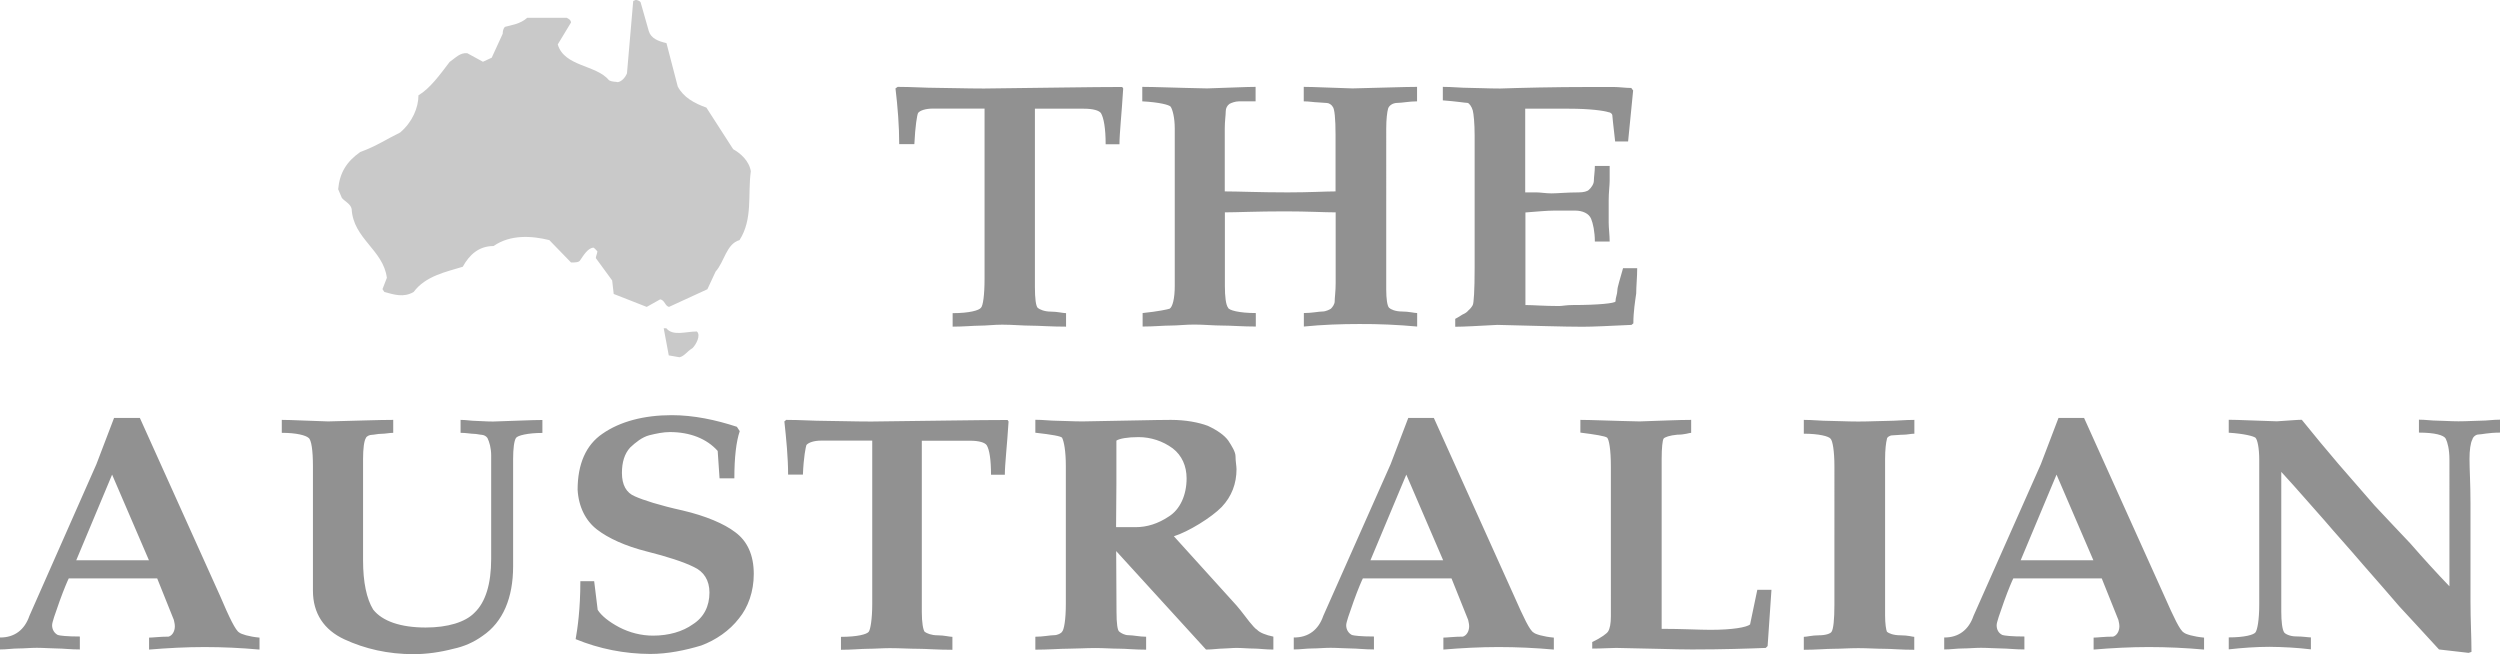 <?xml version="1.0" encoding="utf-8"?>
<!-- Generator: Adobe Illustrator 25.0.1, SVG Export Plug-In . SVG Version: 6.00 Build 0)  -->
<svg version="1.1" id="Layer_1" xmlns="http://www.w3.org/2000/svg" xmlns:xlink="http://www.w3.org/1999/xlink" x="0px" y="0px"
	 viewBox="0 0 2279.2 596.4" style="enable-background:new 0 0 2279.2 596.4;" xml:space="preserve">
<style type="text/css">
	.st0{fill-rule:evenodd;clip-rule:evenodd;fill:#C9C9C9;}
	.st1{fill-rule:evenodd;clip-rule:evenodd;fill:#919191;}
</style>
<g>
	<path class="st0" d="M579.4,0c1.1-0.3,4,0.9,4.6,2l7.5,26.4c2,6.6,8.6,9.2,16.1,10.9l10.3,39.6c5.2,9.8,14.9,15.2,26.1,19.2
		l24.4,37.9c6.6,3.7,14.6,10.6,16.1,20.1c-2.9,21.5,2,43.6-10.3,62.8c-12,3.4-13.8,19.8-21.8,28.7l-7.5,16.1l-35,16.1
		c-3.7-0.9-3.7-6-8-6.9l-12.3,6.9L559.5,268l-1.4-12.3l-14.9-20.4c0-1.7,1.4-4.3,1.4-6.3c-0.9-0.6-1.7-2-3.4-3.2
		c-5.2,0-9.5,7.5-12.3,11.5c-1.1,2-4.6,2-8.3,2l-19.8-20.4c-16.1-4-35.6-5.2-50.8,5.4c-13.5,0-22.1,8-28.1,18.9
		c-14.9,4.6-33.9,8.3-44.8,23c-9.2,5.4-18.1,2.3-26.7,0c0,0-0.9-1.4-1.7-2.6l4-10.3c-3.2-25.5-30.7-35.6-32.1-62.8
		c-0.9-4.6-6.3-6.9-8.9-10l-3.4-8c1.4-14.9,7.5-25,20.1-33.9c14.9-5.4,24.4-12,36.4-17.8c11.2-9.5,16.7-22.7,16.7-33.9
		c10.6-6.3,19.5-18.7,28.4-30.4c5.7-4,9.5-8.6,16.1-8l14.3,7.8l8-3.7l10-21.8c0-2.3,0.6-4.9,2-6.3c6-1.7,14.1-2.6,20.4-8.3h35.9
		c1.7,0.9,3.7,1.7,4,4.3l-12.1,20c6,20.4,35,18.4,46.8,32.7c3.2,1.7,6,1.1,8,1.7c3.4-0.6,6.6-4,8.3-8l5.7-66L579.4,0L579.4,0z
		 M607.5,299.3c6,7.4,17.8,2.9,27.8,2.9c4,3.4-0.9,12.3-4,15.2c-5.2,3.2-7.2,7.2-11.8,8.3l-9.8-1.7l-4.6-24.7L607.5,299.3
		L607.5,299.3z"/>
	<path class="st1" d="M26.8,561.5l61.1-138.3L104,381h23.5l73.2,162.4c8.3,19.5,14.1,31.6,17.5,33.3c1.7,1.4,8.6,3.7,18.4,4.6v10.9
		c-16.7-1.5-33.5-2.3-50.2-2.3c-16.6,0-33.6,0.9-50.5,2.3v-10.9c3.4,0,10-0.9,17.8-0.9c3.2-0.9,5.7-4.6,5.7-9.5
		c0-2.6-0.9-4.9-0.9-5.7l-15.2-37.9H62.7c-0.9,1.7-4.3,9.5-8.3,20.6c-4.3,12.1-6.9,19.5-6.9,22.1c0,4,2,7.2,5.2,8.9
		c1.7,0.6,8.3,1.4,20.1,1.4v11.8c-8.3,0-15.8-0.9-20.9-0.9c-4.9,0-11.8-0.6-18.4-0.6c-6,0-11.5,0.6-16.6,0.6
		c-5.2,0-10.9,0.9-16.9,0.9v-10.9C13.3,581.3,22.5,574.1,26.8,561.5L26.8,561.5z M102.2,432.7l-32.7,78.1h66.3L102.2,432.7z
		 M285.3,538.6V425c0-14.3-1.4-24.1-4-25.8c-2.6-2.3-10.9-4.6-24.4-4.6v-11.8c9.2,0,23.5,0.9,42.2,1.4c25.8-0.6,45.9-1.4,59.4-1.4
		v11.8c-3.2,0-7.5,0.9-10.9,0.9c-3.2,0-6.6,0.9-8.3,0.9c-2.6,0-5.2,1.4-5.7,2.9c-1.7,2.6-2.6,9.8-2.6,19.2v92.4
		c0,19.8,3.2,35,9.2,44.8c8.3,10.6,25,16.4,47.9,16.4c20.1,0,36.2-4.9,44.5-13.5c10-9.5,15.2-26.1,15.2-49.1v-94.1
		c0-7.2-1.7-12.6-3.4-16.1c-1.2-1.7-3.1-2.7-5.2-2.9c-1.4,0-4.9-0.9-7.5-0.9c-2.3,0-6.9-0.9-11.8-0.9v-11.8c4.9,0,10,0.9,13.5,0.9
		s9.2,0.6,16.1,0.6c20.1-0.6,35.3-1.4,45-1.4v11.8c-13.2,0-22.7,2.3-24.1,4.6c-1.7,2.6-2.6,9.8-2.6,19.2v97.8
		c0,28.7-9.2,50.8-27.8,63.4c-8,5.8-17.1,9.8-26.7,11.8c-11.8,3.1-24.4,4.9-36.2,4.9c-23.5,0-44.5-4.9-63.1-13.5
		S285.3,559.2,285.3,538.6L285.3,538.6z M526.6,446.5c0-23.3,7.5-40.8,22.7-51.1c16.1-11.2,37.9-16.9,63.1-16.9
		c20.1,0,40.2,4.3,59.4,10.6l2.6,4c-3.2,9.5-4.9,23.8-4.9,43H656l-1.7-25c-10-11.2-25.3-17.2-43.6-17.2c-6,0-12.6,1.4-18.7,2.9
		c-6.6,1.7-12.6,6.6-17.5,11.2c-5.2,5.7-7.5,13.5-7.5,23.2c0,10.9,4,18.1,11.8,21.3c7.5,3.4,22.7,8.3,43.6,12.9
		c20.9,4.9,37.9,12.1,47.9,19.8c10.9,8,16.9,20.6,16.9,38.1c0,16.1-5.2,30.4-13.5,40.5c-8.6,11.2-21.2,19.8-34.4,24.7
		c-14.3,4.3-30.4,7.7-46.5,7.7c-23.3-0.1-46.4-4.6-68-13.5c1.7-9.5,4.3-27.3,4.3-52.8h12.6l3.2,26.1c3.4,5.4,10.3,10.9,19.5,15.8
		c9.6,5,20.2,7.7,31,7.7c14.3,0,27-3.7,36.2-10.3c10-6.3,15.2-16.4,15.2-29c0-11.2-5.2-19.2-14.3-23.3c-9.2-4.6-24.4-9.5-42.7-14.1
		c-19.5-4.9-35.3-12.1-45.6-20.1C534.1,474.9,527.5,462.3,526.6,446.5L526.6,446.5z M795.2,550.6V401.7h-46.5
		c-6.6,0-11.5,1.7-13.5,4c-0.6,1.7-2.6,11.2-3.2,27h-13.5c0-15.8-1.7-32.7-3.4-48.5l1.7-1.4c12.6,0,25.3,0.9,35.3,0.9
		s25.3,0.6,42.2,0.6c54.5-0.6,96.4-1.4,124.3-1.4l0.9,1.4c-1.4,22.4-3.4,39-3.4,48.5h-12.6c0-13.5-1.4-23-4-27
		c-1.7-2.3-6.6-4-15.2-4h-43.9v156.1c0,9.8,1.2,16.3,2.6,18.1c2,1.4,6,3.2,11.8,3.2c6,0,10.9,1.4,13.5,1.4v11.8
		c-13.5,0-24.1-0.9-31-0.9c-7.8,0-16.9-0.6-26.1-0.6c-6.6,0-14.1,0.6-20.1,0.6c-5.7,0-14.3,0.9-24.4,0.9v-11.8
		c14.9,0,23.5-2.3,25.3-4.6C793.5,574.1,795.2,564.7,795.2,550.6L795.2,550.6z M1029.6,480.6h5.7c10.3,0,20.4-3.1,30.4-9.8
		c10-6.3,16.1-19.2,16.1-34.7c0-11.2-4.3-20.9-12.6-27.3c-9.1-6.7-20-10.3-31.3-10.3c-10,0-17.5,1.4-20.1,3.2v39l-0.3,39.9
		L1029.6,480.6L1029.6,480.6L1029.6,480.6z M1017.6,502.4l0.3,55.4c0,10.6,0.9,17.2,2.6,18.1c1.7,1.4,4.9,3.2,8.3,3.2
		c4.3,0,10.3,1.4,16.1,1.4v11.8c-10,0-18.7-0.9-24.4-0.9c-6.6,0-14.3-0.6-21.8-0.6c-8.6,0-17.8,0.6-24.4,0.6
		c-7.5,0-18.7,0.9-30.4,0.9v-11.8c6.9,0,13.5-1.4,16.9-1.4s6.6-1.7,7.5-3.2c1.7-1.7,3.4-10.6,3.4-25.3V424.9
		c0-13.8-1.7-22.4-3.4-25.8c-0.9-1.4-9.2-2.9-24.4-4.6v-11.8c6.9,0,14.3,0.9,19.5,0.9c5.7,0,14.1,0.6,23.5,0.6
		c38.4-0.6,66.3-1.4,80.6-1.4c13.5,0,25.3,2.3,33.6,5.4c8.6,4,15.2,8.6,18.7,13.5c3.2,4.9,6.6,10.3,6.6,14.3c0,4.6,0.9,8.9,0.9,11.8
		c0,12.9-4.3,24.7-13.5,34.4c-9.2,9.5-30.4,22.6-43.6,26.7l57.1,63.1c5.2,6,9.2,11.8,11.8,14.9s5.2,6.3,6.9,7.2
		c2.3,2.6,8,4.9,14.9,6.3v11.8c-6.9,0-13.5-0.9-17.5-0.9c-5.2,0-10.9-0.6-16.1-0.6c-4.3,0-9.2,0.6-12.6,0.6s-9.5,0.9-15.2,0.9
		L1017.6,502.4L1017.6,502.4z M1206.4,561.5l61.4-138.3l16.1-42.2h23.3l73.2,162.4c8.6,19.5,14.3,31.6,17.8,33.3
		c1.4,1.4,8.6,3.7,18.4,4.6v10.9c-16.8-1.5-33.6-2.3-50.5-2.3c-16.6,0-33.6,0.9-50.2,2.3v-10.9c3.2,0,10.1-0.9,17.8-0.9
		c3.1-0.9,5.7-4.6,5.7-9.5c0-2.6-0.9-4.9-0.9-5.7l-15.2-37.9h-80.8c-0.9,1.7-4.3,9.5-8.3,20.6c-4.3,12.1-6.9,19.5-6.9,22.1
		c0,4,2,7.2,5.2,8.9c1.7,0.6,8.3,1.4,20.1,1.4v11.8c-8.3,0-15.8-0.9-20.9-0.9c-4.9,0-12.1-0.6-18.7-0.6c-5.7,0-11.5,0.6-16.6,0.6
		c-5.2,0-10.9,0.9-16.9,0.9v-10.9C1192.9,581.3,1202.1,574.1,1206.4,561.5L1206.4,561.5z M1282.1,432.7l-32.7,78.1h66.3
		L1282.1,432.7L1282.1,432.7z M1440.8,382.8c10.1,0,28.7,0.9,54,1.4c19.2-0.6,35.3-1.4,47-1.4v11.8c-1.7,0-5.7,1.7-12.6,1.7
		c-6.9,0.6-11.8,2.3-12.6,3.7c-0.9,1.7-1.7,8-1.7,18.4v154.9c18.7,0,34.4,0.9,44.5,0.9c20.1,0,33-2.3,36.1-4.9l6.6-31.6h12.9
		l-3.5,51.3l-1.7,1.7c-15.2,0.6-38.7,1.4-67.2,1.4c-15.2,0-38.7-0.9-69.2-1.4c-4.9,0-13.2,0.6-21.8,0.6v-6c8.6-4,13.5-8,14.4-9.5
		c1.7-2.6,2.6-7.4,2.6-13.8V425.4c0-15.8-1.7-24.7-3.4-26.4c-1.7-1.4-10.9-2.9-24.4-4.6L1440.8,382.8L1440.8,382.8L1440.8,382.8z
		 M1644.5,395.4v-12.6c8.3,0,15.8,0.9,23,0.9c6.6,0,15.5,0.6,26.7,0.6c10.9,0,20.1-0.6,27-0.6c6.6,0,15.8-0.9,24.1-0.9v12.6
		c-3.1,0-6.6,0.9-9.8,0.9c-3.5,0-7.8,0.6-10.3,0.6c-2.3,0-4.9,1.7-4.9,3.2c-0.9,3.4-1.7,9.8-1.7,18.4v142.6c0,7.5,0.9,13.2,1.7,14.9
		c1.7,1.4,5.7,3.2,12.6,3.2c6.6,0,10.9,1.4,12.3,1.4v11.8c-11.8,0-20.6-0.9-27.5-0.9s-15.2-0.6-23.5-0.6c-8.6,0-16.1,0.6-22.7,0.6
		s-16.1,0.9-27,0.9v-11.8c2.6,0,7.5-1.4,13.5-1.4c6.9,0,10.9-1.7,11.8-3.2c1.7-2.6,2.6-11.2,2.6-24.7V425.1c0-14.3-1.7-23.2-3.4-25
		C1667.5,397.7,1658,395.4,1644.5,395.4L1644.5,395.4z M1799.2,561.5l61.4-138.3l16.1-42.2h23.3l73.2,162.4
		c8.6,19.5,14.3,31.6,17.8,33.3c1.4,1.4,8.6,3.7,18.4,4.6v10.9c-16.8-1.5-33.6-2.3-50.5-2.3c-16.6,0-33.6,0.9-50.2,2.3v-10.9
		c3.2,0,10.1-0.9,17.8-0.9c3.1-0.9,5.7-4.6,5.7-9.5c0-2.6-0.9-4.9-0.9-5.7l-15.2-37.9h-80.6c-0.9,1.7-4.3,9.5-8.3,20.6
		c-4.3,12.1-6.9,19.5-6.9,22.1c0,4,1.7,7.2,5.2,8.9c1.7,0.6,8.3,1.4,20.1,1.4v11.8c-8.3,0-15.8-0.9-20.9-0.9
		c-4.9,0-12.1-0.6-18.7-0.6c-5.7,0-11.5,0.6-16.6,0.6s-10.9,0.9-16.9,0.9v-10.9C1785.7,581.3,1794.9,574.1,1799.2,561.5
		L1799.2,561.5z M1874.9,432.7l-32.7,78.1h66.3L1874.9,432.7z M2059.7,551.2v-132c0-11.2-1.7-18.3-3.4-20.1
		c-1.7-1.4-10.1-3.7-24.4-4.6v-11.8c9.2,0,24.4,0.9,43.9,1.4c10.1-0.6,18.4-1.4,22.7-1.4c10.9,13.5,22.7,27.8,33.6,40.5
		c11.8,13.5,22.7,26.1,32.7,37.6c10,10.9,21.8,23,32.7,34.7c11.6,13.3,23.4,26.3,35.6,39V419.1c0-9.5-1.7-15.8-3.4-19.2
		c-1.7-3.2-10-5.5-24.4-5.5v-11.8c5.7,0,11.8,0.9,16.9,0.9c4.9,0,11.8,0.6,19.2,0.6c8.3,0,15.8-0.6,20.9-0.6
		c4.9,0,10.9-0.9,16.9-0.9v11.8c-10.3,0-16.9,1.7-19.5,1.7s-5.2,2.3-5.7,4.6c-1.7,3.1-2.6,9.8-2.6,17.5c0,9.5,0.9,23.2,0.9,40.7
		v89.8c0,16.4,0.9,32.4,0.9,45.6l-2.6,0.9l-27-3.1c-14.9-16.4-27.8-30.1-36.2-39.3c-8.3-9.5-19.2-22.4-32.7-37.6
		c-13.5-15.8-25.8-29.3-35.3-40.5c-10.1-11.2-23.5-27-39.6-44.5v127.4c0,9.2,0.9,16.3,2.6,18.9c0.9,1.4,5.2,3.7,10.9,3.7
		c6,0,11.2,0.9,13.5,0.9V592c-12.6-1.5-25.2-2.2-37.9-2.3c-11.8,0-24.4,0.9-37,2.3v-10.9c14.3,0,22.7-2.3,24.4-4.6
		C2058,574.1,2059.7,565.3,2059.7,551.2L2059.7,551.2z M897.6,254.2V99h-47.1c-6.6,0-11.8,1.7-13.5,4c-0.9,1.7-2.6,11.8-3.4,28.4
		h-13.8c0-16.6-1.4-34.1-3.4-50.8l2-1.4c12.6,0,25.5,0.9,35.9,0.9c10,0,25.5,0.6,42.8,0.6c55.1-0.6,97.8-1.4,126-1.4l0.9,1.4
		c-1.4,23.2-3.4,40.8-3.4,50.8H1008c0-14.3-1.7-24.1-4.3-28.4c-1.7-2.3-6.9-4-15.5-4h-44.7v162.4c0,10.9,0.9,17.5,2.6,19.2
		c1.7,1.4,6,3.4,12,3.4c5.7,0,11.2,1.4,13.8,1.4v12.3c-13.8,0-25-0.9-31.9-0.9c-7.5,0-16.9-0.9-26.4-0.9c-6.9,0-14.6,0.9-20.4,0.9
		s-14.3,0.9-24.7,0.9v-12.3c15.5,0,24.1-2.6,25.8-4.9C896.2,278.9,897.6,268.9,897.6,254.2L897.6,254.2z M1041.4,92.4V79.2
		c11.2,0,31.9,0.9,59.1,1.4c20.4-0.6,35.9-1.4,44.2-1.4v13.2h-15.2c-3.4,0-6.9,1.4-8.6,2.3c-2.1,1.5-3.4,4-3.4,6.6
		c0,3.4-0.9,9.2-0.9,15.8v57.4c12,0,31.9,0.9,57.4,0.9c19.5,0,35-0.9,43.6-0.9v-51.4c0-14.9-0.9-24.1-2.6-25.8
		c-0.9-1.7-3.4-3.4-5.2-3.4c-2.6,0-6-0.6-8.6-0.6s-7.8-0.9-12.6-0.9V79.2c9.5,0,24.7,0.9,44.5,1.4c27.3-0.6,47.7-1.4,58.8-1.4v13.2
		c-6.9,0-13.8,1.4-17.8,1.4c-4.6,0-7.8,2.6-8.6,5.2c-0.9,3.2-1.7,9.8-1.7,18.1V264c0,8.3,0.9,14.9,2.6,16.6
		c1.4,1.4,5.7,3.4,11.8,3.4c6.3,0,11.2,1.4,13.8,1.4v12.3c-17.5-1.6-35.2-2.4-52.8-2.3c-16.4,0-33.6,0.6-50.5,2.3v-12.3
		c7.4,0,13.5-1.4,16.9-1.4s6.9-2,7.8-2.6c1.7-1.7,3.4-4.3,3.4-6.6c0-3.4,0.9-9.2,0.9-16.6v-64.6c-10.3,0-25.8-0.9-46.2-0.9
		c-25.5,0-44.5,0.9-54.8,0.9v67.1c0,9.8,0.9,17.2,2.9,19.8c0.6,2.3,10,4.9,25.3,4.9v12.3c-11.8,0-22.7-0.9-30.7-0.9
		c-7.5,0-16.9-0.9-25.5-0.9c-7.7,0-15.2,0.9-21.5,0.9c-6.6,0-15.2,0.9-25.5,0.9v-12.3c13.8-1.4,23.2-3.4,24.7-4
		c2.6-1.7,4.6-9.2,4.6-20.7V117.1c0-9.8-2-17.2-3.7-19.8C1066,95.6,1056.9,93.2,1041.4,92.4L1041.4,92.4z M1315.4,91.5V79.2
		c8.6,0,16.9,0.9,23.8,0.9s17.2,0.6,28.4,0.6c18.7-0.6,47-1.4,84.6-1.4h18.7c5.1,0,11.2,0.9,16.3,0.9l1.7,2.3l-4.6,46.5h-11.8
		c-1.7-14.9-2.6-23.2-2.6-24.1s-1.7-2.6-3.4-2.6c-4.3-1.4-17-3.2-35.9-3.2h-40.1v76.3h10.3c3.4,0,8.6,0.9,13.8,0.9
		c4.9,0,14.4-0.9,24.7-0.9c4.3,0,7.8-0.9,9.2-2.3c2-1.7,4.6-5.2,4.6-8.3c0-3.4,0.9-8.3,0.9-13.5h13.5v13.5c0,4-0.9,10.6-0.9,18.1
		v19.8c0,5.2,0.9,11.8,0.9,17.5H1454c0-8.9-1.7-16.6-3.4-20.7c-2-4.9-7.8-7.5-14.6-7.5h-18.9c-6.6,0-16.1,0.9-26.4,1.7v84.4
		c6.9,0,17.2,0.9,30.7,0.9c2.6,0,6.9-0.9,12.1-0.9c24.7,0,38.5-1.7,39.3-3.2c0-3.4,1.7-6.9,1.7-10c0-3.4,2.6-10.6,5.2-20.4h12.9
		c0,8.3-0.9,16.4-0.9,23c-0.9,6.6-2.6,16.6-2.6,27.3l-1.7,1.4c-19.8,0.9-35,1.7-44.5,1.7c-17.2,0-43.6-0.9-77.7-1.7
		c-17.2,0.9-31,1.7-38.5,1.7v-7.2c3.4-1.7,6.9-4.3,7.4-4.3c1.8-0.8,3.4-1.9,4.6-3.4c1.7-1.4,3.1-3.2,4-4.9
		c0.9-1.7,1.7-13.2,1.7-33.6V123.7c0-11.5-0.9-19.8-1.7-23c-0.9-3.4-3.4-6.9-4.9-6.9C1336.1,93.8,1327.4,92.4,1315.4,91.5
		L1315.4,91.5z"/>
</g>
</svg>
